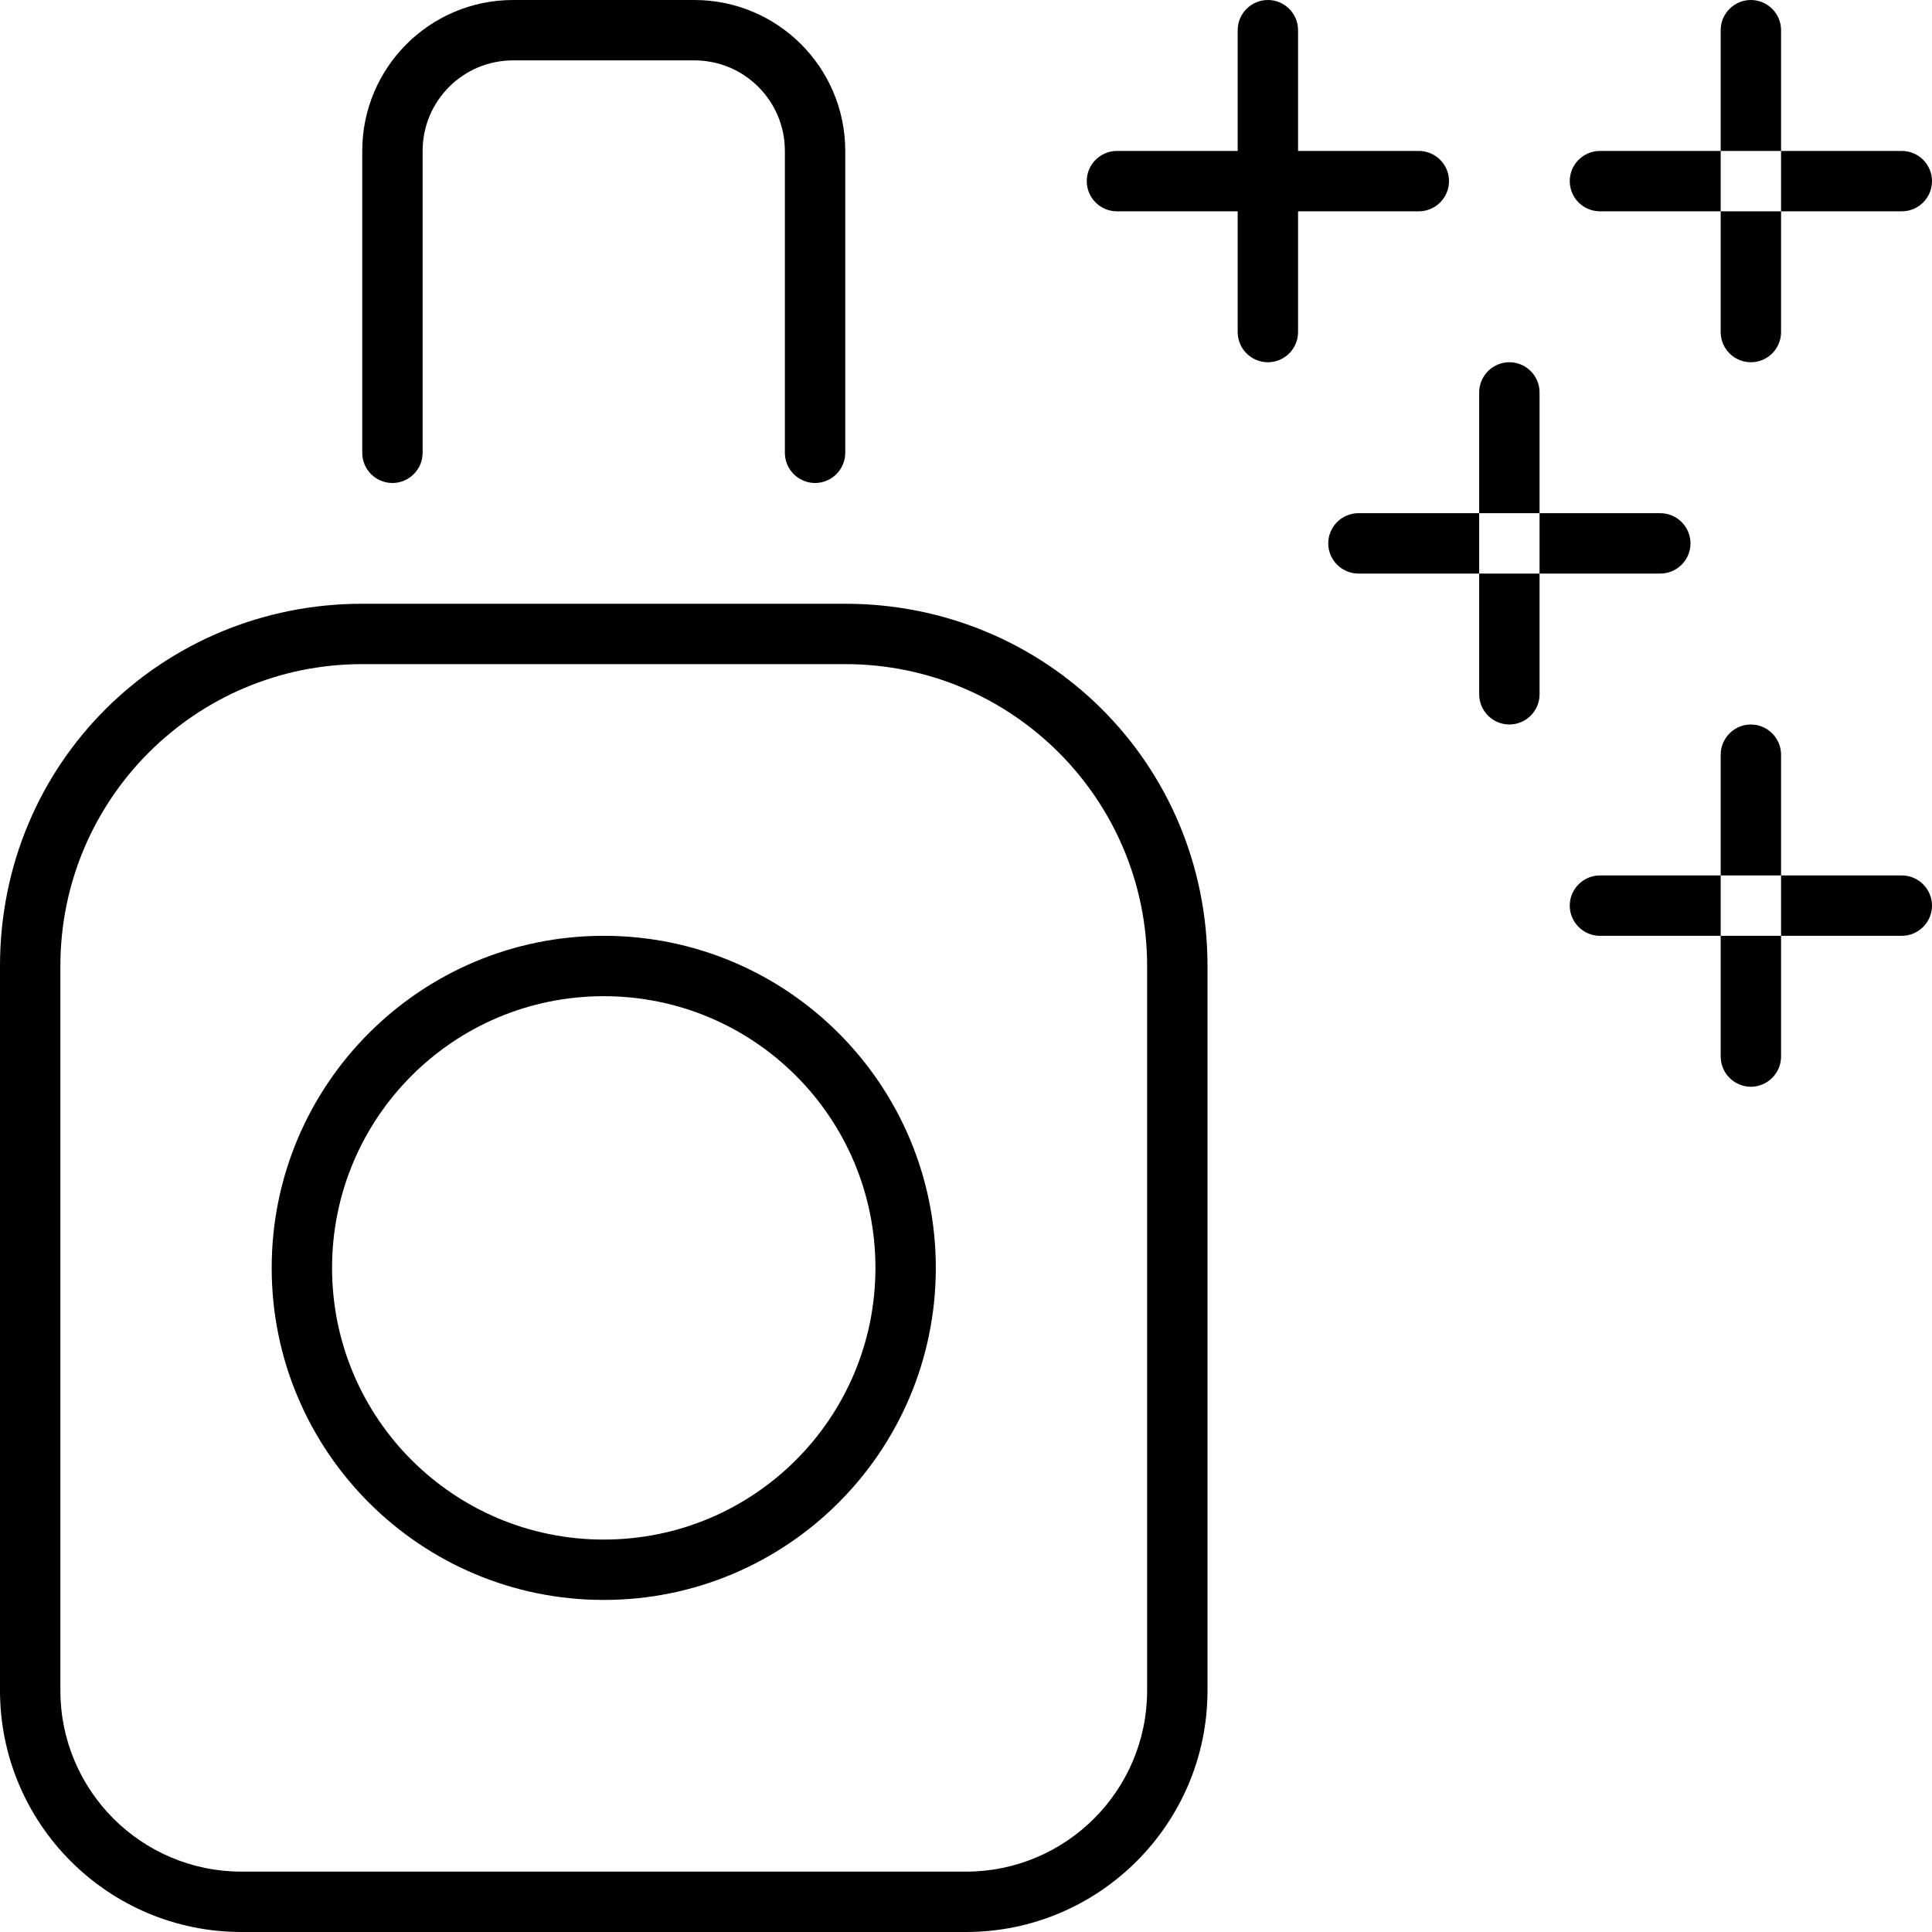 <svg xmlns="http://www.w3.org/2000/svg" viewBox="0 0 512 512"><!--! Font Awesome Pro 6.2.0 by @fontawesome - https://fontawesome.com License - https://fontawesome.com/license (Commercial License) Copyright 2022 Fonticons, Inc. --><path d="M184 0C206.1 0 224 17.91 224 40V120C224 124.4 220.4 128 216 128C211.6 128 208 124.4 208 120V40C208 26.75 197.3 16 184 16H136C122.7 16 112 26.75 112 40V120C112 124.4 108.4 128 104 128C99.58 128 96 124.4 96 120V40C96 17.91 113.9 0 136 0H184zM72 336C72 287.4 111.4 248 160 248C208.6 248 248 287.4 248 336C248 384.6 208.6 424 160 424C111.4 424 72 384.6 72 336zM160 264C120.2 264 88 296.2 88 336C88 375.8 120.2 408 160 408C199.8 408 232 375.8 232 336C232 296.2 199.8 264 160 264zM0 256C0 202.1 42.98 160 96 160H224C277 160 320 202.1 320 256V448C320 483.3 291.3 512 256 512H64C28.65 512 0 483.3 0 448V256zM16 256V448C16 474.5 37.49 496 64 496H256C282.5 496 304 474.5 304 448V256C304 211.8 268.2 176 224 176H96C51.82 176 16 211.8 16 256zM336 0C340.4 0 344 3.582 344 8V40H376C380.4 40 384 43.58 384 48C384 52.42 380.4 56 376 56H344V88C344 92.42 340.4 96 336 96C331.6 96 328 92.42 328 88V56H296C291.6 56 288 52.42 288 48C288 43.58 291.6 40 296 40H328V8C328 3.582 331.6 0 336 0zM464 0C468.4 0 472 3.582 472 8V88C472 92.42 468.4 96 464 96C459.6 96 456 92.42 456 88V8C456 3.582 459.6 0 464 0zM464 192C468.4 192 472 195.6 472 200V280C472 284.4 468.4 288 464 288C459.6 288 456 284.4 456 280V200C456 195.6 459.6 192 464 192zM400 96C404.4 96 408 99.58 408 104V184C408 188.4 404.4 192 400 192C395.6 192 392 188.4 392 184V104C392 99.58 395.6 96 400 96zM504 232H424C419.6 232 416 235.6 416 240C416 244.4 419.6 248 424 248H504C508.4 248 512 244.4 512 240C512 235.6 508.4 232 504 232zM504 40H424C419.6 40 416 43.58 416 48C416 52.42 419.6 56 424 56H504C508.4 56 512 52.42 512 48C512 43.58 508.4 40 504 40zM440 136H360C355.6 136 352 139.6 352 144C352 148.4 355.6 152 360 152H440C444.4 152 448 148.4 448 144C448 139.6 444.4 136 440 136z"/></svg>